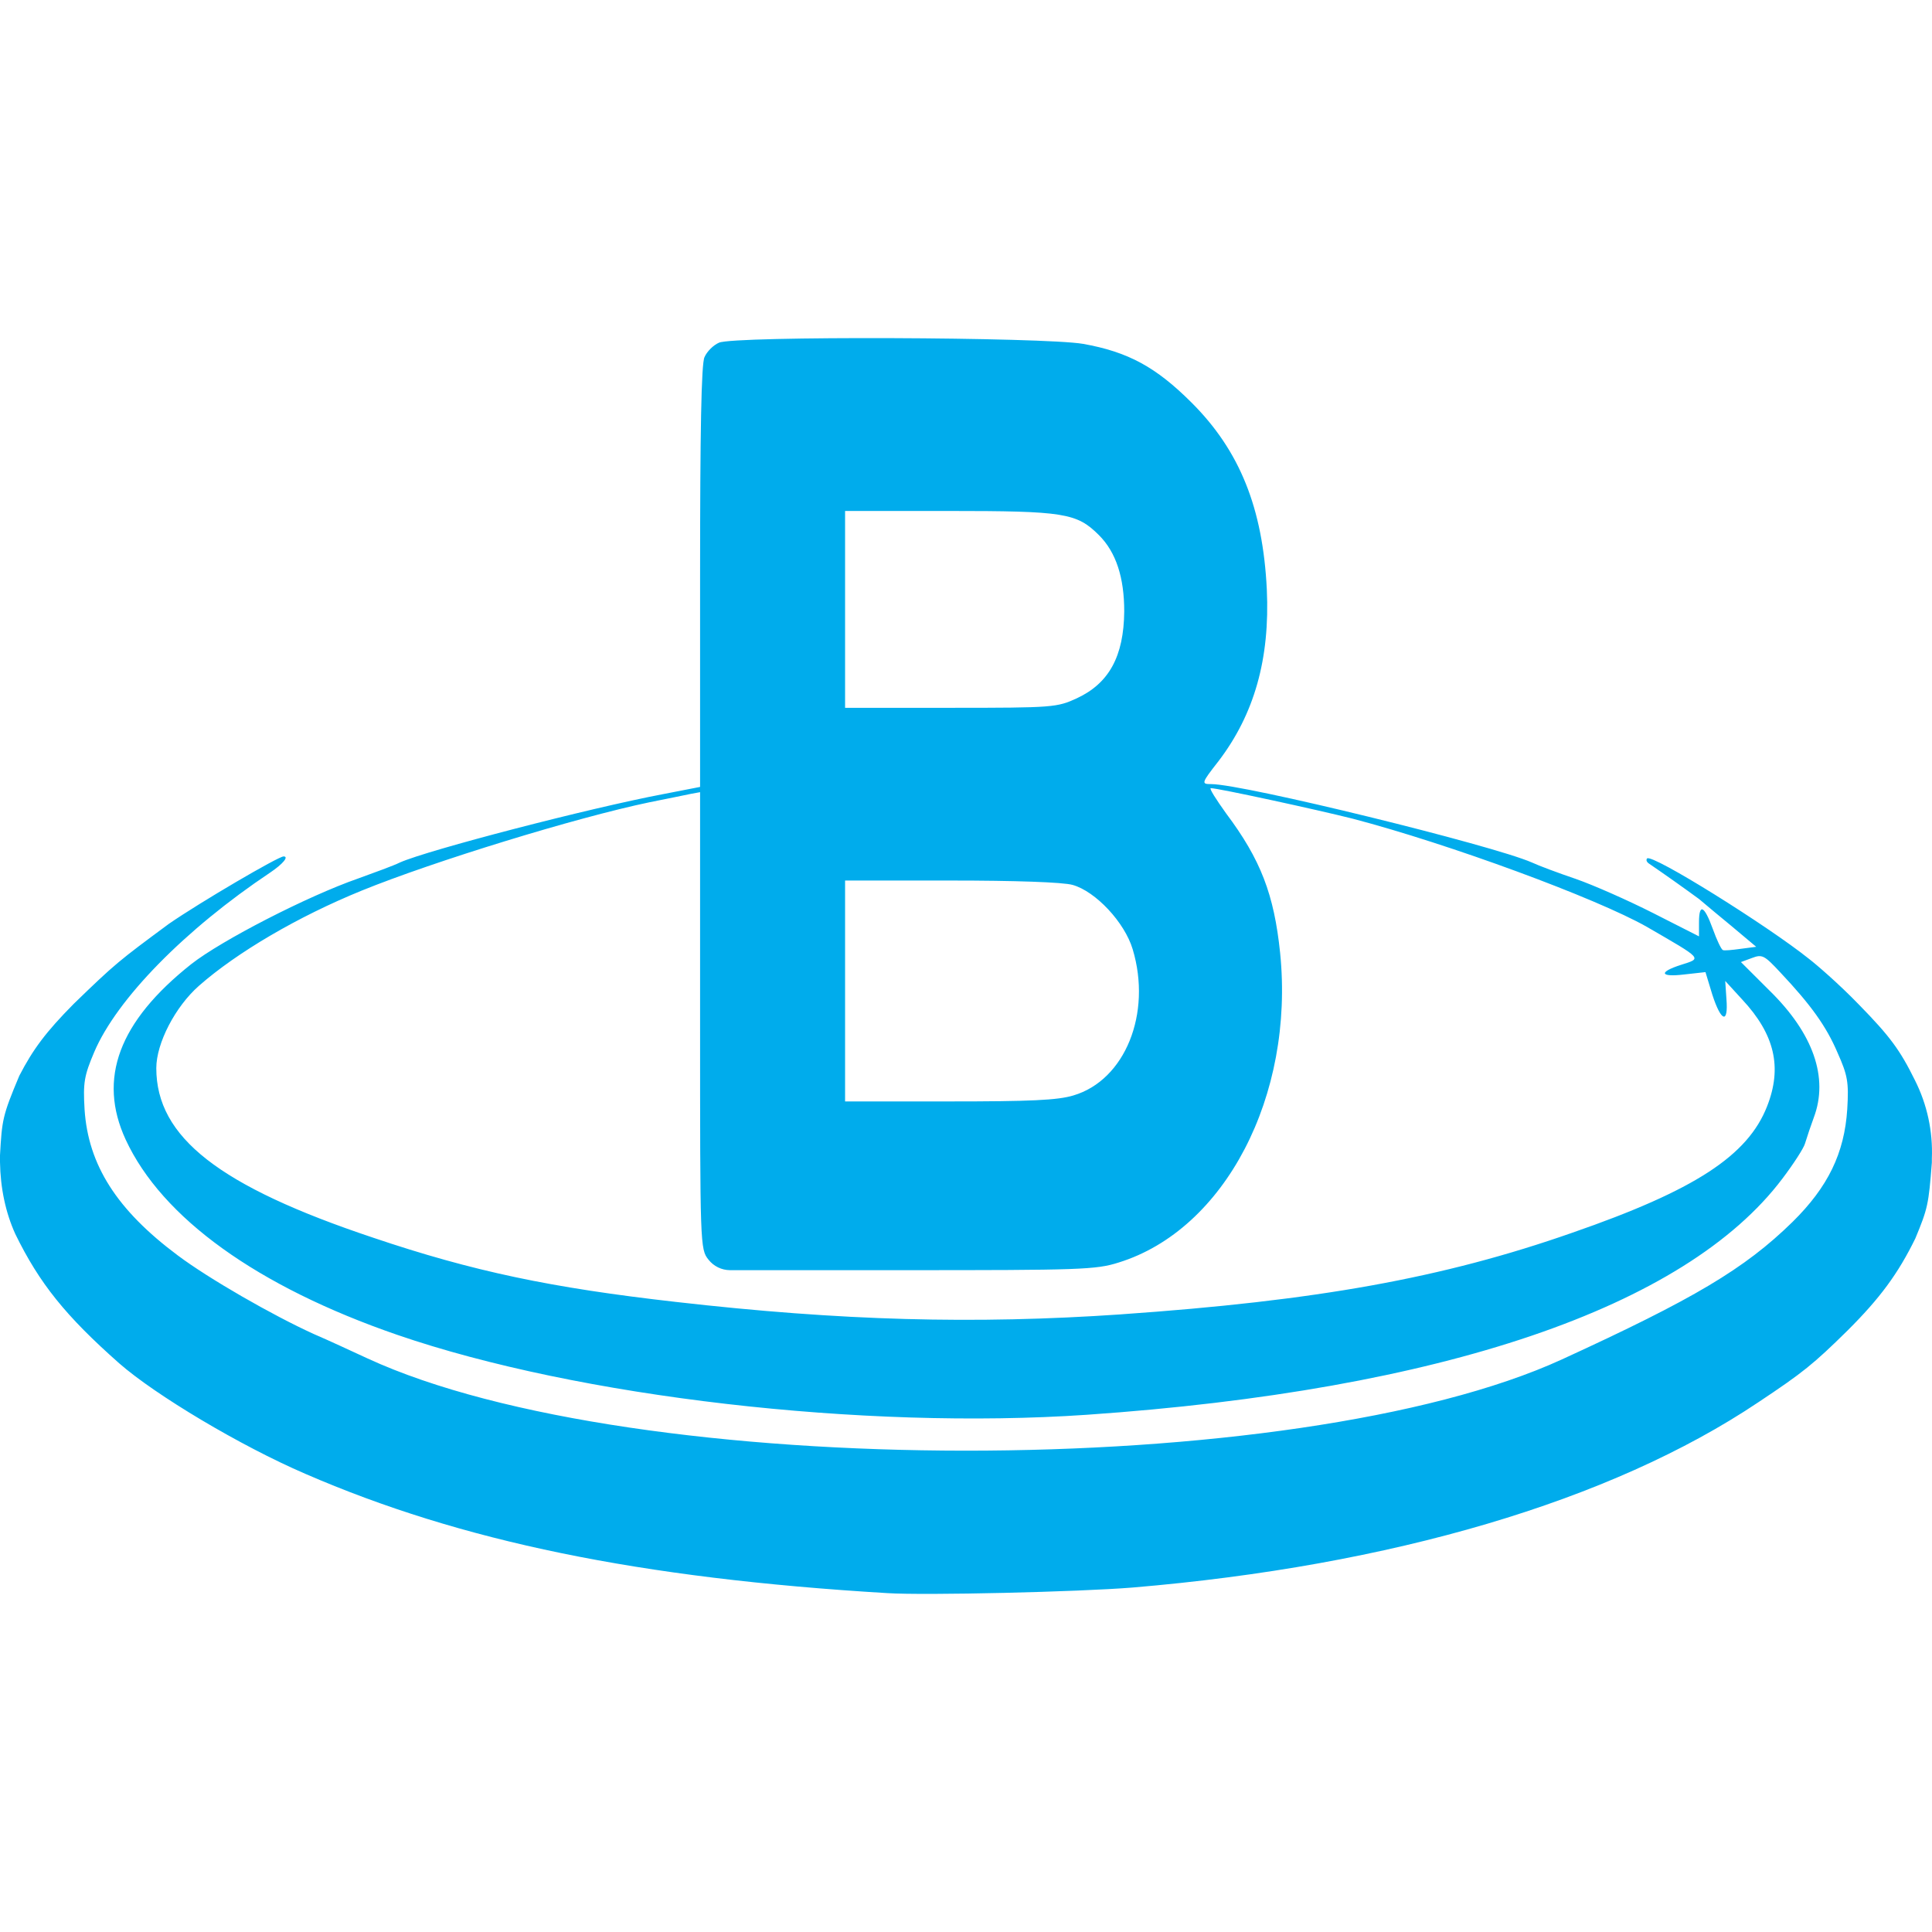 <svg width="80" height="80" viewBox="0 0 80 80" fill="none" xmlns="http://www.w3.org/2000/svg">
<path d="M36.745 65.968C26.47 65.353 19.081 63.822 12.643 61.028C9.941 59.863 6.438 57.767 4.937 56.453C2.718 54.491 1.634 53.144 0.634 51.098C0.234 50.217 0.017 49.202 0 48.121V47.837C0.083 46.374 0.1 46.207 0.8 44.544C1.368 43.447 1.901 42.731 3.053 41.567C4.787 39.886 4.92 39.788 6.989 38.257C8.289 37.358 11.526 35.463 11.742 35.463C11.976 35.463 11.709 35.779 11.192 36.128C7.656 38.49 4.837 41.367 3.902 43.563C3.486 44.544 3.436 44.827 3.502 45.942C3.652 48.237 4.837 50.1 7.356 51.98C8.64 52.944 11.276 54.458 12.993 55.239C13.577 55.488 14.578 55.955 15.228 56.254C26.237 61.327 53.657 61.344 64.683 56.287C70.12 53.793 72.238 52.544 74.223 50.599C75.691 49.153 76.374 47.755 76.491 45.925C76.558 44.811 76.507 44.528 76.091 43.596C75.624 42.499 74.991 41.617 73.722 40.269C73.055 39.554 72.972 39.504 72.538 39.671L72.088 39.837L73.272 41.018C75.09 42.797 75.724 44.628 75.106 46.274C74.975 46.631 74.853 46.991 74.74 47.355C74.69 47.538 74.273 48.186 73.806 48.803C69.786 54.142 59.695 57.568 45.001 58.583C35.761 59.215 23.935 57.851 16.446 55.272C10.658 53.277 6.705 50.432 5.204 47.189C4.037 44.661 4.92 42.299 7.923 39.919C9.173 38.939 12.727 37.109 14.828 36.377C15.512 36.128 16.296 35.846 16.563 35.712C17.73 35.196 24.386 33.466 27.453 32.884L28.989 32.585V23.887C28.989 17.864 29.039 15.054 29.172 14.788C29.272 14.556 29.539 14.289 29.772 14.19C30.39 13.905 43.216 13.956 44.85 14.239C46.719 14.572 47.87 15.204 49.337 16.668C51.339 18.663 52.29 21.042 52.456 24.402C52.59 27.279 51.939 29.574 50.454 31.52C49.738 32.435 49.738 32.468 50.154 32.468C51.489 32.468 61.797 34.997 63.431 35.713C63.715 35.846 64.516 36.145 65.249 36.394C65.967 36.643 67.401 37.276 68.452 37.808L70.352 38.773V38.191C70.352 37.392 70.57 37.492 70.92 38.456C71.087 38.922 71.27 39.305 71.337 39.338C71.387 39.372 71.721 39.338 72.087 39.288L72.721 39.205L71.671 38.324C71.229 37.961 70.79 37.595 70.353 37.226C69.671 36.727 68.982 36.239 68.285 35.762C68.185 35.696 68.152 35.612 68.201 35.546C68.418 35.347 73.206 38.341 74.906 39.704C75.19 39.92 76.141 40.735 76.992 41.617C78.259 42.914 78.676 43.479 79.292 44.728C79.799 45.732 80.04 46.848 79.994 47.971V48.138C79.86 49.867 79.827 50.033 79.31 51.281C78.593 52.745 77.842 53.759 76.507 55.09C75.09 56.486 74.656 56.836 72.805 58.067C66.7 62.16 57.594 64.837 46.902 65.736C44.683 65.917 38.312 66.068 36.745 65.968ZM46.419 54.424C54.524 53.859 59.729 52.928 65.099 51.047C70.186 49.284 72.371 47.854 73.172 45.809C73.806 44.196 73.489 42.831 72.138 41.384L71.438 40.619L71.488 41.367C71.571 42.414 71.27 42.315 70.903 41.185L70.62 40.253L69.72 40.353C68.735 40.469 68.668 40.253 69.603 39.954C70.487 39.671 70.536 39.737 68.184 38.374C66.1 37.193 60.012 34.947 56.009 33.899C54.558 33.533 50.439 32.636 50.138 32.636C50.055 32.636 50.355 33.1 50.772 33.683C52.206 35.595 52.757 37.043 53.007 39.455C53.607 45.376 50.722 50.915 46.319 52.279C45.384 52.578 44.684 52.595 37.495 52.595H30.223C30.053 52.593 29.885 52.554 29.732 52.479C29.579 52.404 29.445 52.296 29.339 52.162C28.989 51.73 28.989 51.58 28.989 42.249V32.802L28.622 32.869C28.405 32.919 27.638 33.068 26.904 33.218C23.868 33.85 17.964 35.663 14.978 36.878C12.326 37.958 9.808 39.439 8.239 40.819C7.256 41.684 6.472 43.198 6.472 44.229C6.472 47.09 9.073 49.119 15.445 51.248C19.581 52.645 22.834 53.327 27.988 53.91C34.826 54.691 40.331 54.841 46.418 54.425L46.419 54.424ZM44.45 45.359C46.585 44.727 47.703 41.967 46.902 39.306C46.568 38.191 45.368 36.911 44.417 36.643C44.017 36.528 42.015 36.461 39.38 36.461H34.993V45.608H39.296C42.649 45.608 43.799 45.559 44.45 45.359ZM44.6 28.909C45.918 28.294 46.535 27.18 46.552 25.317C46.552 23.919 46.218 22.87 45.501 22.155C44.584 21.242 44.067 21.158 39.263 21.158H34.993V29.309H39.38C43.633 29.309 43.767 29.292 44.6 28.91V28.909Z" fill="#00ACEC"/>
</svg>
